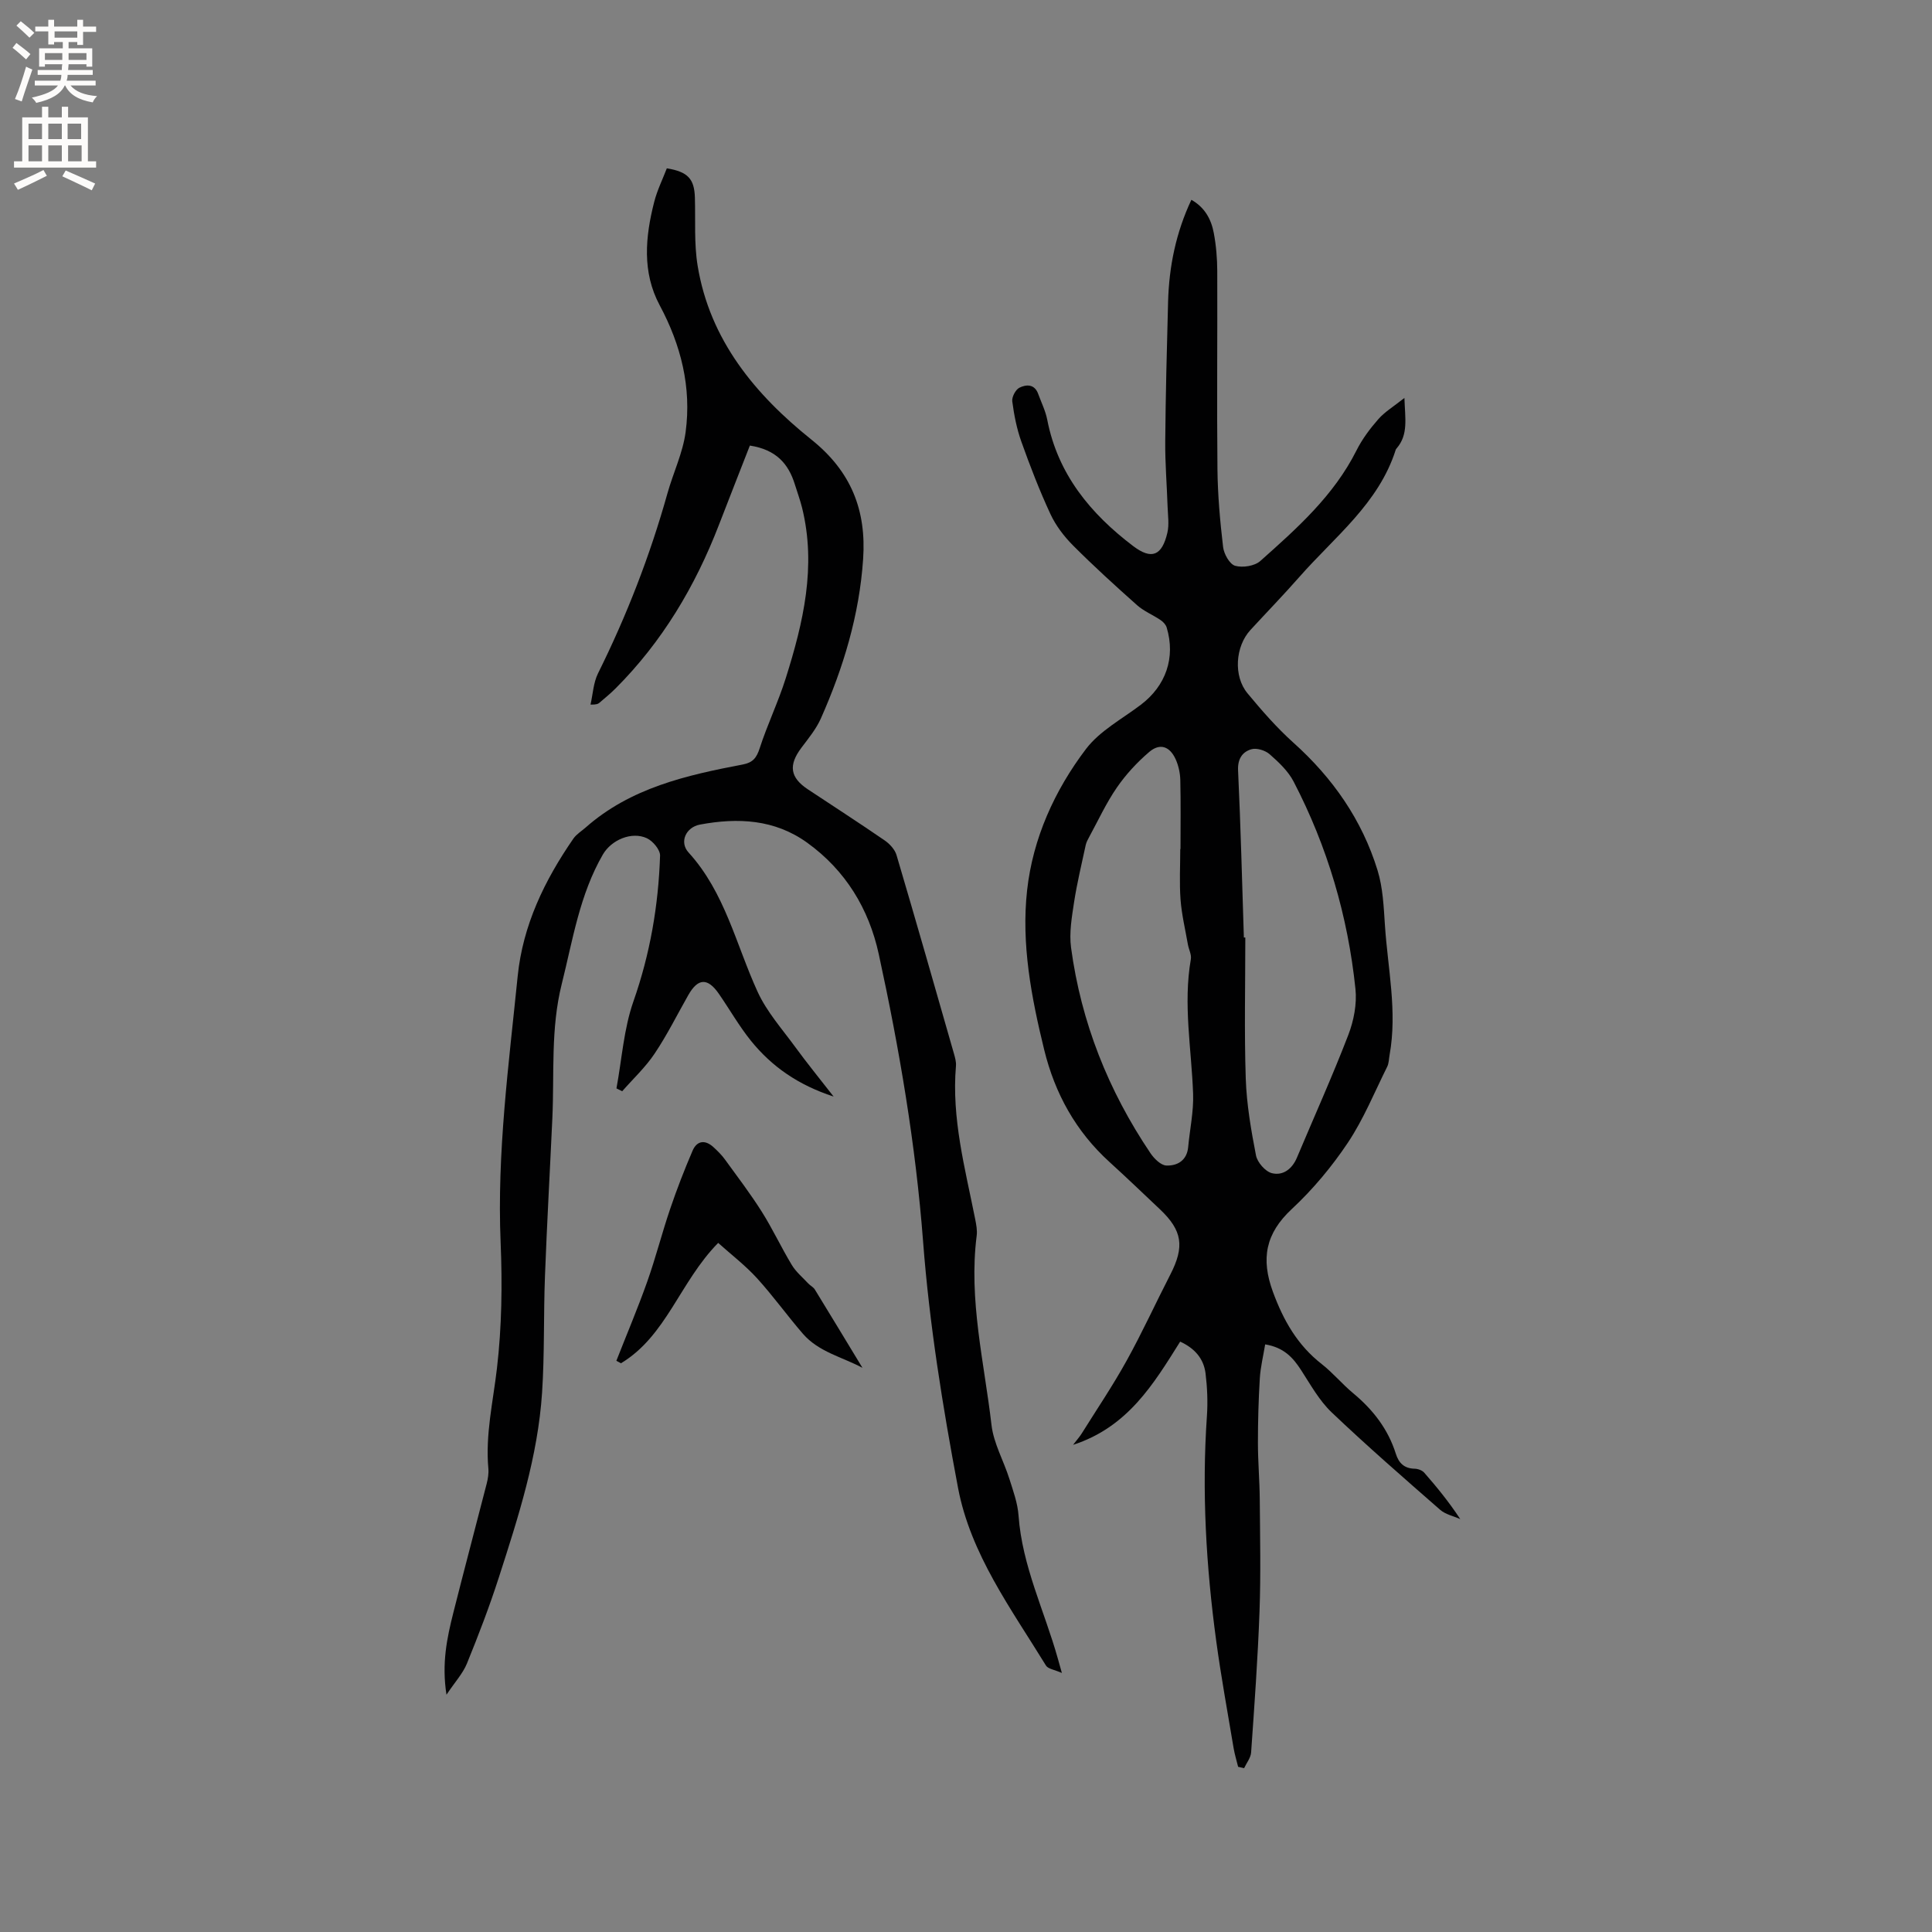 <svg enable-background="new 0 0 400 400" viewBox="0 0 400 400" xmlns="http://www.w3.org/2000/svg"><rect x="0" y="0" width="400" height="400" fill="#808080" stroke="none"/><g fill="#010102"><path d="m244.34 277.77c-5.51 8.79-10.83 17.68-22.17 21.37.88-1.15 1.39-1.71 1.78-2.34 3.13-5.01 6.45-9.92 9.31-15.09 3.23-5.83 6-11.91 9.05-17.84 2.97-5.78 2.49-9.1-2.15-13.49-3.47-3.28-6.91-6.58-10.44-9.79-6.97-6.33-11.3-14.15-13.53-23.24-2.66-10.86-4.77-21.9-3.54-33.02 1.19-10.75 5.68-20.68 12.2-29.27 2.85-3.75 7.46-6.2 11.34-9.14 5.19-3.93 7.23-9.76 5.36-16-.18-.6-.74-1.19-1.28-1.55-1.59-1.08-3.45-1.82-4.86-3.08-4.51-4.01-8.98-8.08-13.24-12.35-1.87-1.88-3.58-4.12-4.69-6.51-2.27-4.89-4.22-9.94-6.03-15.02-.95-2.66-1.5-5.5-1.87-8.31-.12-.89.67-2.41 1.46-2.82 1.41-.71 3.15-.81 3.9 1.26.65 1.78 1.52 3.52 1.88 5.36 2.19 11.28 8.96 19.46 17.78 26.15 3.85 2.92 5.98 1.99 7.09-2.74.4-1.7.11-3.57.05-5.36-.15-4.53-.53-9.05-.49-13.58.08-9.64.33-19.28.59-28.92.2-7.27 1.62-14.28 4.82-21.08 2.77 1.55 4.11 4.03 4.64 6.86.49 2.59.71 5.26.72 7.9.05 13.68-.1 27.36.04 41.04.06 5.37.54 10.75 1.17 16.09.17 1.43 1.35 3.55 2.49 3.88 1.55.44 4.03.06 5.21-.99 7.6-6.76 15.22-13.53 19.91-22.88 1.17-2.34 2.8-4.52 4.54-6.5 1.33-1.51 3.15-2.6 5.39-4.38.13 4.27.86 7.59-1.63 10.46-.07.08-.14.17-.17.27-3.53 11.13-12.66 18.03-19.94 26.32-3.29 3.74-6.76 7.32-10.14 10.99-3.13 3.4-3.57 9.54-.61 13.11s6.04 7.11 9.48 10.2c8.17 7.32 14.23 16 17.45 26.46 1.1 3.58 1.27 7.5 1.52 11.29.58 8.96 2.6 17.88.97 26.92-.15.82-.14 1.73-.5 2.45-2.63 5.28-4.88 10.83-8.13 15.71-3.32 4.97-7.25 9.68-11.62 13.75-5.44 5.06-6.42 10.29-3.91 17.13 2.18 5.94 5.08 11.04 10.1 14.96 2.33 1.82 4.25 4.16 6.53 6.05 4.09 3.4 7.21 7.41 8.82 12.52.6 1.91 1.73 3.05 3.87 3.1.69.01 1.57.32 2.01.82 2.6 2.97 5.1 6.03 7.46 9.61-1.4-.62-3.06-.96-4.16-1.92-7.58-6.63-15.19-13.25-22.48-20.19-2.55-2.43-4.34-5.69-6.29-8.7-1.67-2.59-3.56-4.72-7.46-5.36-.39 2.39-.97 4.71-1.11 7.05-.27 4.44-.39 8.89-.39 13.33 0 3.91.35 7.82.38 11.74.06 7.72.23 15.45-.05 23.16-.35 9.74-1.06 19.48-1.74 29.21-.08 1.11-.95 2.17-1.45 3.25-.41-.09-.82-.19-1.24-.28-.31-1.28-.71-2.55-.93-3.85-1.24-7.39-2.59-14.76-3.6-22.17-2.1-15.47-3.01-31-1.93-46.62.2-2.94.07-5.94-.29-8.86-.4-3.05-2.26-5.16-5.25-6.53zm.02-101.99h.05c0-4.77.07-9.53-.04-14.3-.04-1.44-.37-2.97-.96-4.28-1.22-2.69-3.26-3.4-5.47-1.52-2.51 2.14-4.84 4.66-6.71 7.38-2.2 3.19-3.85 6.78-5.71 10.2-.3.55-.61 1.12-.74 1.72-.84 3.92-1.79 7.83-2.4 11.78-.47 3.11-1.04 6.36-.63 9.43 2.08 15.46 7.72 29.63 16.43 42.55.76 1.13 2.16 2.53 3.31 2.57 2.29.08 4.26-1.06 4.51-3.84.34-3.67 1.15-7.35 1.02-11-.33-9.29-2.09-18.54-.47-27.87.17-.96-.43-2.03-.61-3.06-.54-3.09-1.28-6.16-1.52-9.27-.26-3.48-.06-6.99-.06-10.49zm13.17 18.32h.3c0 9.74-.23 19.48.09 29.21.18 5.33 1.1 10.66 2.12 15.91.28 1.43 1.92 3.32 3.28 3.67 2.29.58 4.2-.85 5.19-3.2 3.56-8.46 7.34-16.84 10.64-25.41 1.14-2.96 1.81-6.44 1.48-9.55-1.57-15.07-5.8-29.45-12.8-42.91-1.13-2.18-3.09-4.02-4.97-5.67-.91-.8-2.7-1.35-3.8-1.02-1.84.55-2.84 1.99-2.73 4.36.54 11.53.83 23.07 1.2 34.61z"/><path d="m155.25 92.25c-2.11 5.42-4.28 10.91-6.4 16.41-4.9 12.7-11.72 24.18-21.39 33.86-1.05 1.05-2.2 1.99-3.33 2.96-.3.26-.68.43-1.87.4.49-2.16.59-4.52 1.55-6.46 5.95-11.98 10.76-24.37 14.37-37.25 1.19-4.26 3.19-8.38 3.77-12.71 1.24-9.26-.94-17.99-5.37-26.26-3.67-6.86-2.98-14.16-1.14-21.37.61-2.42 1.75-4.71 2.62-6.98 4.37.71 5.69 2.19 5.81 6.04.14 4.72-.19 9.52.57 14.14 2.53 15.39 11.92 26.67 23.57 36 8.23 6.59 11.38 14.64 10.69 24.73-.78 11.56-4.08 22.46-8.74 32.97-.97 2.19-2.56 4.12-4.02 6.06-2.73 3.62-2.39 6.18 1.33 8.64 5.3 3.51 10.64 6.96 15.88 10.56 1.05.72 2.13 1.89 2.47 3.06 4.05 13.69 7.97 27.42 11.9 41.15.23.81.47 1.68.4 2.49-.93 10.86 1.9 21.24 3.98 31.71.22 1.13.46 2.33.31 3.45-1.69 13.27 1.56 26.17 3.07 39.18.44 3.8 2.51 7.39 3.69 11.12.79 2.51 1.73 5.06 1.91 7.65.75 10.43 5.38 19.76 8.14 29.61.2.7.39 1.4.83 2.96-1.52-.68-2.86-.83-3.29-1.53-7.19-11.72-15.61-23.06-18.21-36.8-3.18-16.84-5.93-33.87-7.23-50.94-1.54-20.16-4.91-39.93-9.19-59.59-2.04-9.35-6.87-17.31-14.8-23.03-6.75-4.87-14.37-5.22-22.21-3.76-2.92.55-4.32 3.62-2.37 5.77 7.56 8.29 9.83 19.08 14.3 28.84 1.9 4.16 5.1 7.74 7.84 11.5 2.37 3.25 4.91 6.36 7.9 10.2-7.36-2.4-12.8-6.22-17.11-11.54-2.45-3.04-4.4-6.48-6.63-9.71-2.34-3.39-4.34-3.29-6.35.25-2.3 4.05-4.38 8.25-6.97 12.11-1.89 2.83-4.45 5.21-6.71 7.79-.4-.2-.8-.39-1.19-.59 1.12-6.03 1.51-12.31 3.52-18.03 3.45-9.83 5.17-19.85 5.51-30.15.04-1.21-1.48-3.03-2.72-3.61-3.16-1.47-7.37.34-9.13 3.38-4.81 8.32-6.22 17.66-8.51 26.81-2.31 9.23-1.52 18.5-1.94 27.76-.5 10.9-1.12 21.8-1.53 32.7-.31 8.04-.07 16.11-.6 24.14-.87 13.21-4.92 25.75-8.95 38.25-1.94 6.03-4.22 11.96-6.61 17.83-.84 2.06-2.46 3.8-4.23 6.45-1.02-6.48.1-11.73 1.41-16.94 2.25-8.93 4.62-17.82 6.91-26.74.26-1.01.44-2.11.35-3.13-.64-7.05.98-13.86 1.78-20.78 1-8.59 1.12-17.35.76-26.01-.78-18.54 1.68-36.82 3.53-55.16 1.07-10.58 5.57-19.85 11.53-28.48.64-.92 1.69-1.55 2.55-2.31 9.3-8.2 20.85-10.82 32.53-13.04 2.08-.4 2.85-1.37 3.49-3.35 1.59-4.91 3.86-9.61 5.41-14.54 3.62-11.49 6.37-23.13 3.37-35.27-.41-1.64-1-3.23-1.5-4.85-1.31-4.22-3.84-7.18-9.31-8.02z"/><path d="m127.61 281.74c2.14-5.46 4.43-10.86 6.39-16.38 1.76-4.96 3.05-10.08 4.75-15.07 1.38-4.07 2.94-8.1 4.64-12.05.91-2.11 2.61-2.31 4.33-.73.85.78 1.68 1.6 2.36 2.53 2.6 3.58 5.29 7.11 7.65 10.85 2.24 3.55 4.02 7.4 6.2 11 .87 1.45 2.25 2.59 3.42 3.85.42.45 1.05.74 1.36 1.25 3.24 5.27 6.43 10.57 9.85 16.2-4.24-2.26-9.06-3.27-12.34-7.06-3.25-3.76-6.16-7.83-9.5-11.5-2.43-2.66-5.33-4.88-8.03-7.3-7.95 8.08-10.71 19.27-20.13 24.92-.32-.17-.64-.34-.95-.51z"/></g><path d="m2.6 9.9.8-1c.9.7 1.9 1.4 2.9 2.3l-.9 1.1c-1.1-1-2-1.8-2.8-2.4zm.5 10.6c.9-2.1 1.6-4.3 2.3-6.7.4.2.8.4 1.3.6-.7 2.1-1.5 4.3-2.2 6.6zm.3-15.2.9-.9c1 .8 2 1.6 2.8 2.4l-1 1c-.9-.9-1.8-1.7-2.7-2.5zm12.6-1.2h1.2v1.4h2.7v1.1h-2.7v2.7h-1.2v-.6h-1.8v1.3h4.9v3.8h-1.2v-.5h-3.7c0 .4-.1.9-.1 1.2h5.1v1h-5.2c0 .5-.1.9-.2 1.2h6v1h-5.2c1.1 1.3 2.9 2 5.5 2.2-.4.4-.7.8-.9 1.3-2.9-.5-4.8-1.6-5.7-3.5h-.1c-.8 1.7-2.7 2.9-5.9 3.6-.2-.4-.6-.8-.9-1.1 2.8-.6 4.6-1.4 5.4-2.5h-4.8v-1h5.3c.1-.3.2-.7.2-1.2h-4.9v-1h5c0-.4 0-.8.1-1.2h-3.6v.5h-1.2v-3.8h4.9v-1.3h-1.8v.5h-1.2v-2.7h-2.7v-1h2.7v-1.4h1.2v1.4h4.8zm-6.7 8.3h3.6c0-.4 0-.9 0-1.4h-3.6zm1.9-4.6h4.8v-1.3h-4.7v1.3zm6.7 3.2h-3.7v1.4h3.7z" fill="#fcfbfa"/><path d="m8.7 22.1h1.3v2.2h2.8v-2.2h1.3v2.2h4.1v9.1h1.7v1.3h-17v-1.3h1.7v-9.1h4.1zm.3 13.1.7 1.2c-1.8.9-3.8 1.9-6 2.9-.2-.4-.5-.8-.8-1.3 2.3-1 4.4-1.9 6.1-2.8zm-3.1-6.4h2.8v-3.2h-2.8zm0 4.6h2.8v-3.3h-2.8zm4.1-4.6h2.8v-3.2h-2.8zm0 4.6h2.8v-3.3h-2.8zm3.6 1.9c2.1.9 4.1 1.8 6.1 2.7l-.7 1.4c-2.2-1.1-4.2-2-6.1-2.9zm3.2-9.7h-2.8v3.2h2.8zm-2.7 7.8h2.8v-3.3h-2.8z" fill="#fcfbfa"/></svg>